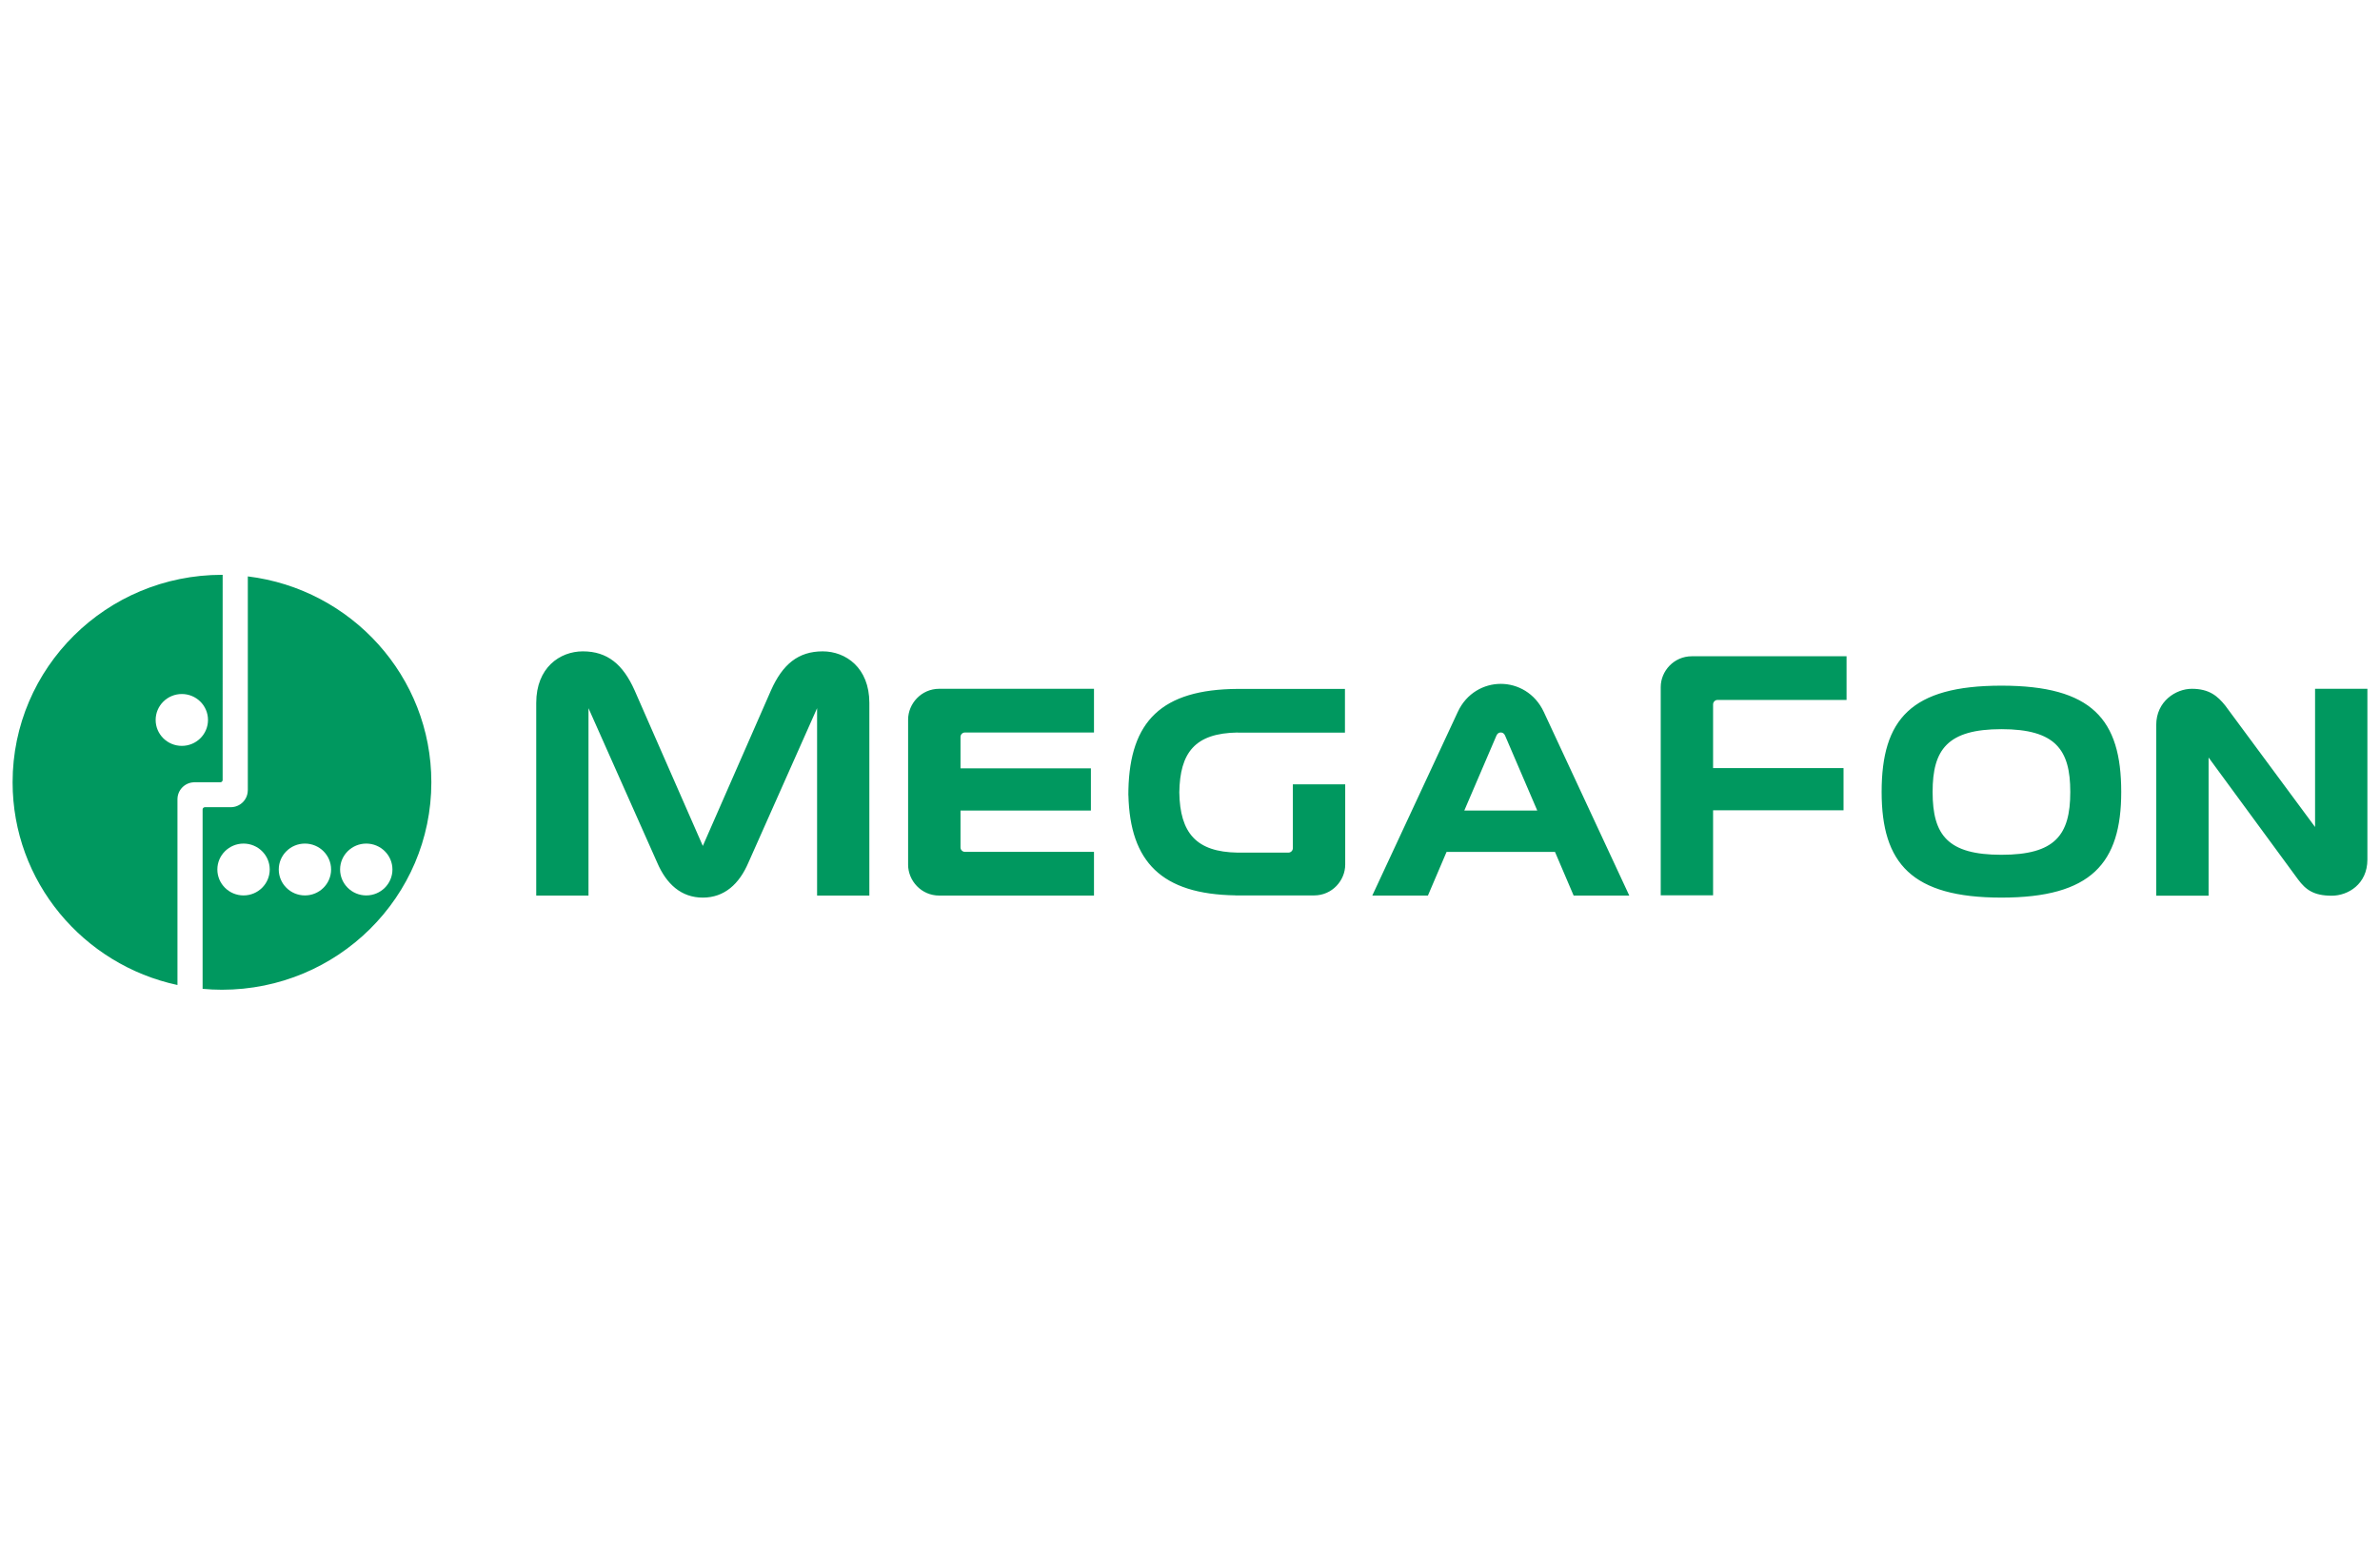 <?xml version="1.0" encoding="UTF-8"?> <svg xmlns="http://www.w3.org/2000/svg" width="330" height="216" viewBox="0 0 330 216" fill="none"> <path d="M179.261 108.791V117.643C179.261 117.972 178.989 118.256 178.64 118.256H171.588C165.892 118.165 163.606 115.562 163.518 109.901C163.606 104.417 165.646 101.68 171.622 101.598V101.61H186.485V95.55H171.622C161.033 95.604 156.671 100.066 156.46 109.552L156.451 110.296L156.46 110.308C156.686 119.514 161.039 124.034 171.323 124.185V124.193H182.206C184.719 124.193 186.521 122.113 186.521 119.921V108.789H179.261V108.791ZM237.529 124.178V112.385H255.616V106.533H237.529V97.697C237.529 97.359 237.805 97.079 238.152 97.079H256.035V91.021H234.586C232.076 91.021 230.269 93.096 230.269 95.293V124.178H237.529ZM133.802 118.151C133.448 118.151 133.179 117.869 133.179 117.536V112.418H151.259V106.571H133.179V102.211C133.179 101.877 133.448 101.593 133.802 101.593H151.687V95.533H130.236C127.721 95.533 125.914 97.617 125.914 99.809V119.935C125.914 122.134 127.721 124.213 130.236 124.213H151.687V118.151H133.802ZM114.076 90.341C110.68 90.341 108.512 92.136 106.905 95.745L97.45 117.328L87.989 95.745C86.379 92.136 84.212 90.341 80.814 90.341C77.635 90.341 74.351 92.595 74.351 97.494V124.215H81.598V98.224L91.116 119.625C92.396 122.615 94.451 124.492 97.444 124.497H97.451C100.441 124.492 102.501 122.615 103.778 119.625L113.294 98.224V124.215H120.541V97.494C120.541 92.595 117.252 90.341 114.076 90.341H114.076ZM203.034 112.418L207.497 102.007C207.638 101.68 207.894 101.593 208.086 101.593H208.09C208.283 101.593 208.543 101.68 208.68 102.007L213.149 112.418H203.033H203.034ZM214.051 98.734C212.834 96.122 210.415 94.849 208.091 94.849H208.087C205.761 94.849 203.342 96.122 202.134 98.734L190.274 124.214H197.989L200.574 118.158H215.608L218.194 124.214H225.91L214.052 98.734H214.051ZM320.997 95.534V114.702L308.537 97.853C307.486 96.542 306.316 95.534 303.91 95.534C301.702 95.534 298.974 97.264 298.974 100.55V124.232H306.233V105.068L318.637 121.973C319.718 123.43 320.834 124.232 323.317 124.232C325.528 124.232 328.253 122.661 328.253 119.214V95.534H320.997V95.534ZM277.509 118.556C270.098 118.556 267.967 115.859 267.967 109.855V109.823C267.967 103.997 270 101.133 277.509 101.133C285.027 101.133 287.055 103.997 287.055 109.823V109.855C287.055 115.859 284.919 118.556 277.509 118.556V118.556ZM294.121 109.823C294.119 99.783 290.075 95.1 277.509 95.1C264.952 95.1 260.906 99.783 260.899 109.823V109.844C260.899 119.729 265.057 124.496 277.509 124.496C289.965 124.496 294.121 119.729 294.121 109.844V109.823Z" fill="#00985F"></path> <path d="M25.213 103.451C23.209 103.451 21.582 101.84 21.582 99.857C21.582 97.869 23.209 96.258 25.213 96.258C27.217 96.258 28.84 97.869 28.84 99.857C28.84 101.84 27.217 103.451 25.213 103.451V103.451ZM30.779 79.726C14.741 79.726 1.747 92.606 1.747 108.498C1.747 122.288 11.54 133.813 24.606 136.619V110.799L24.608 110.798C24.637 109.551 25.639 108.547 26.885 108.501V108.499H28.093H30.552C30.723 108.499 30.861 108.366 30.87 108.199L30.872 79.732L30.779 79.726ZM50.785 124.193C48.784 124.193 47.156 122.583 47.156 120.595C47.156 118.613 48.784 117.003 50.785 117.003C52.787 117.003 54.414 118.613 54.414 120.595C54.414 122.583 52.787 124.193 50.785 124.193V124.193ZM42.279 124.193C40.277 124.193 38.652 122.583 38.652 120.595C38.652 118.613 40.277 117.003 42.279 117.003C44.283 117.003 45.908 118.613 45.908 120.595C45.908 122.583 44.283 124.193 42.279 124.193ZM33.768 124.193C31.766 124.193 30.137 122.583 30.137 120.595C30.137 118.613 31.766 117.003 33.768 117.003C35.774 117.003 37.399 118.613 37.399 120.595C37.399 122.583 35.774 124.193 33.768 124.193ZM34.362 79.943V108.497V109.608V109.628L34.355 109.635C34.344 110.919 33.288 111.956 31.988 111.956H30.871H28.415C28.235 111.956 28.092 112.099 28.092 112.274V137.149C28.977 137.229 29.869 137.274 30.777 137.274C46.813 137.274 59.809 124.39 59.809 108.498C59.809 93.812 48.705 81.694 34.361 79.944" fill="#00985F"></path> </svg> 